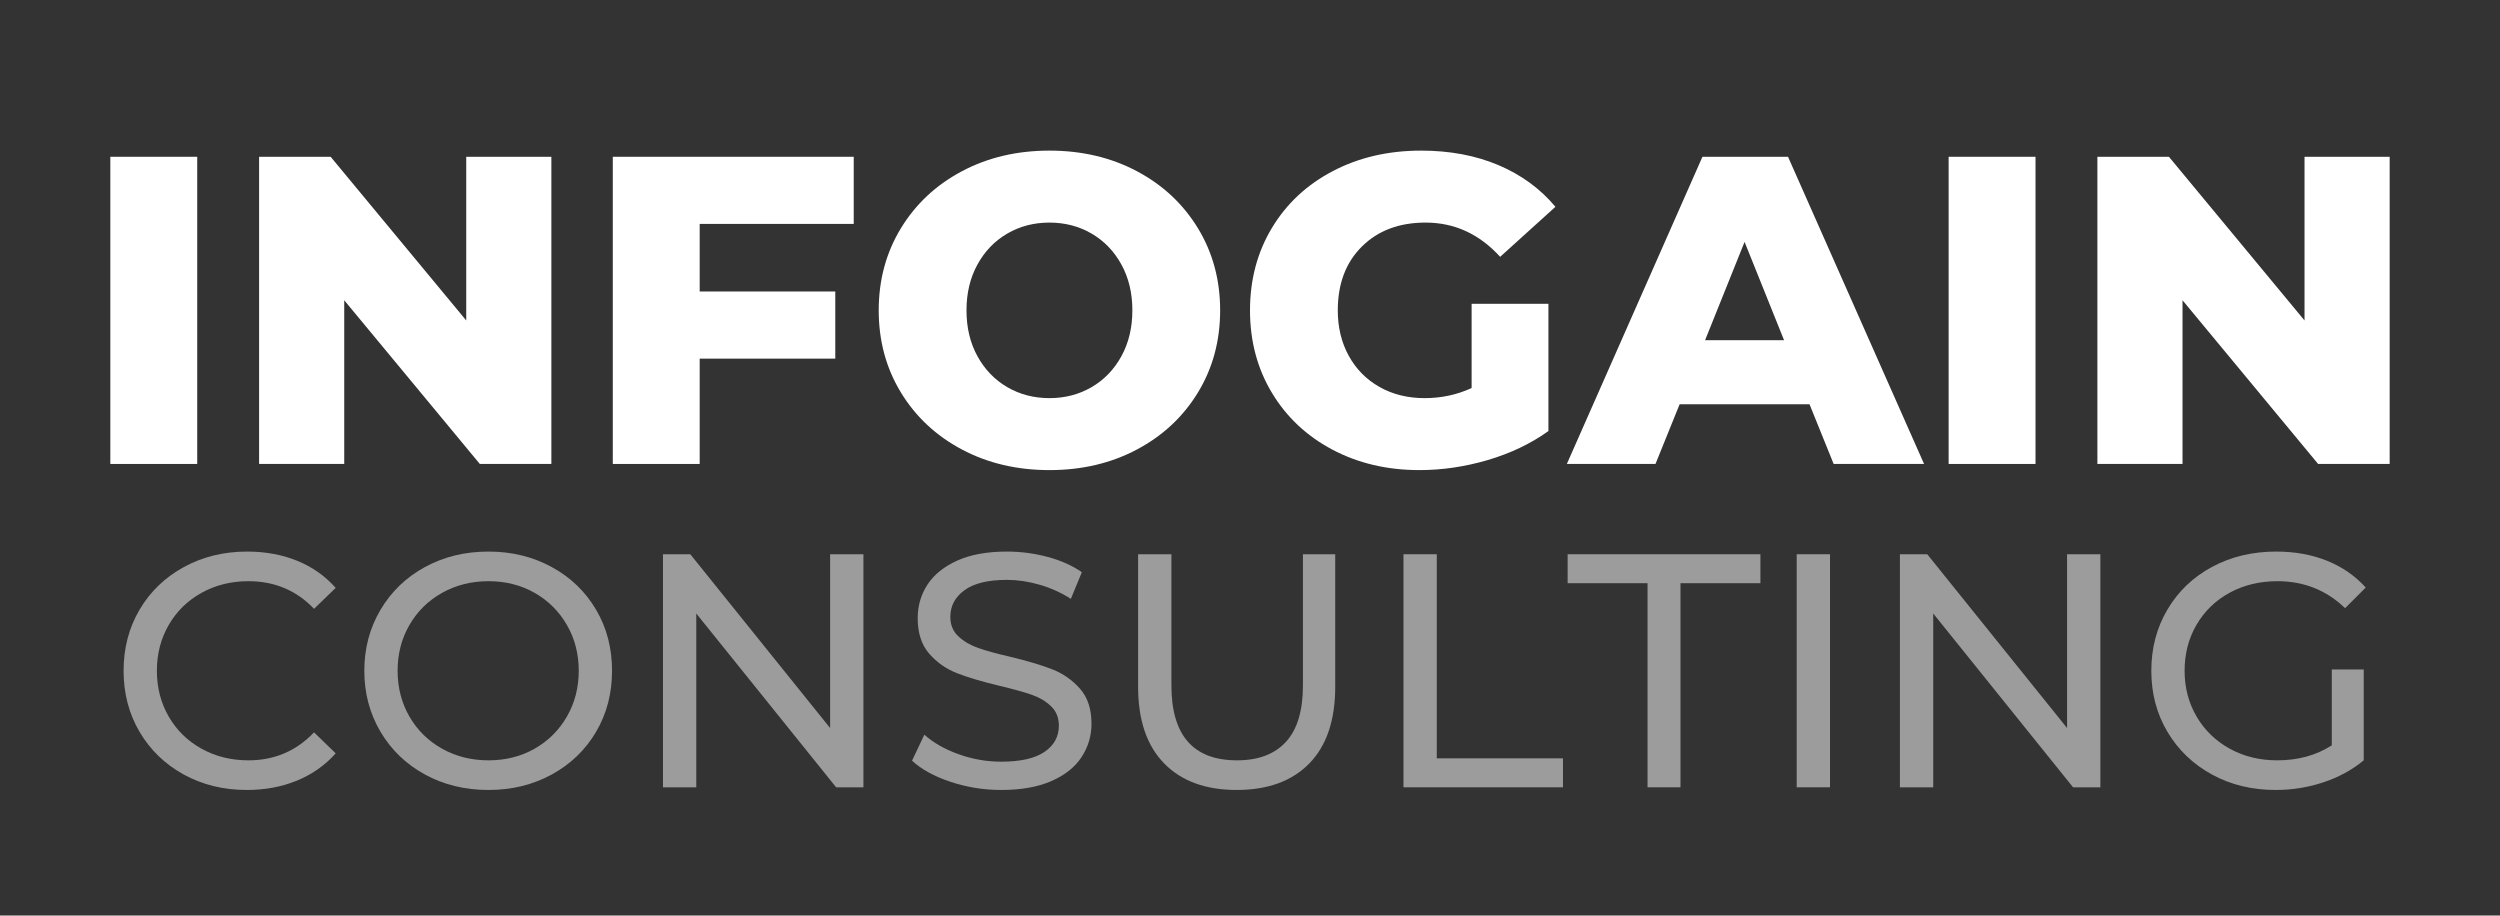 <svg xmlns="http://www.w3.org/2000/svg" xmlns:xlink="http://www.w3.org/1999/xlink" width="4096" zoomAndPan="magnify" viewBox="0 0 3072 1125" height="1500" preserveAspectRatio="xMidYMid meet" version="1.0"><rect x="0" y="0" width="3072" height="1125" fill="#333333" stroke="none"/><defs><g/></defs><g fill="#FFFFFF" fill-opacity="1"><g transform="translate(97.829, 570.11)"><g><path d="M 37.75 -377.469 L 144.516 -377.469 L 144.516 0 L 37.75 0 Z M 37.75 -377.469 "/></g></g></g><g fill="#FFFFFF" fill-opacity="1"><g transform="translate(280.629, 570.11)"><g><path d="M 396.891 -377.469 L 396.891 0 L 308.984 0 L 142.359 -201.141 L 142.359 0 L 37.75 0 L 37.75 -377.469 L 125.641 -377.469 L 292.281 -176.328 L 292.281 -377.469 Z M 396.891 -377.469 "/></g></g></g><g fill="#FFFFFF" fill-opacity="1"><g transform="translate(715.251, 570.11)"><g><path d="M 144.516 -294.969 L 144.516 -211.922 L 311.141 -211.922 L 311.141 -129.422 L 144.516 -129.422 L 144.516 0 L 37.75 0 L 37.75 -377.469 L 333.797 -377.469 L 333.797 -294.969 Z M 144.516 -294.969 "/></g></g></g><g fill="#FFFFFF" fill-opacity="1"><g transform="translate(1061.439, 570.11)"><g><path d="M 228.109 7.547 C 188.203 7.547 152.336 -0.898 120.516 -17.797 C 88.703 -34.691 63.719 -58.055 45.562 -87.891 C 27.406 -117.734 18.328 -151.348 18.328 -188.734 C 18.328 -226.117 27.406 -259.727 45.562 -289.562 C 63.719 -319.406 88.703 -342.773 120.516 -359.672 C 152.336 -376.578 188.203 -385.031 228.109 -385.031 C 268.004 -385.031 303.859 -376.578 335.672 -359.672 C 367.492 -342.773 392.484 -319.406 410.641 -289.562 C 428.797 -259.727 437.875 -226.117 437.875 -188.734 C 437.875 -151.348 428.797 -117.734 410.641 -87.891 C 392.484 -58.055 367.492 -34.691 335.672 -17.797 C 303.859 -0.898 268.004 7.547 228.109 7.547 Z M 228.109 -80.891 C 247.16 -80.891 264.414 -85.379 279.875 -94.359 C 295.332 -103.348 307.551 -116.02 316.531 -132.375 C 325.52 -148.738 330.016 -167.523 330.016 -188.734 C 330.016 -209.941 325.52 -228.723 316.531 -245.078 C 307.551 -261.441 295.332 -274.117 279.875 -283.109 C 264.414 -292.098 247.16 -296.594 228.109 -296.594 C 209.047 -296.594 191.785 -292.098 176.328 -283.109 C 160.867 -274.117 148.645 -261.441 139.656 -245.078 C 130.676 -228.723 126.188 -209.941 126.188 -188.734 C 126.188 -167.523 130.676 -148.738 139.656 -132.375 C 148.645 -116.02 160.867 -103.348 176.328 -94.359 C 191.785 -85.379 209.047 -80.891 228.109 -80.891 Z M 228.109 -80.891 "/></g></g></g><g fill="#FFFFFF" fill-opacity="1"><g transform="translate(1517.676, 570.11)"><g><path d="M 290.656 -196.828 L 385.031 -196.828 L 385.031 -40.438 C 363.457 -24.977 338.648 -13.113 310.609 -4.844 C 282.566 3.414 254.523 7.547 226.484 7.547 C 186.941 7.547 151.352 -0.805 119.719 -17.516 C 88.082 -34.234 63.273 -57.508 45.297 -87.344 C 27.316 -117.188 18.328 -150.984 18.328 -188.734 C 18.328 -226.484 27.316 -260.273 45.297 -290.109 C 63.273 -319.953 88.258 -343.234 120.25 -359.953 C 152.25 -376.672 188.379 -385.031 228.641 -385.031 C 263.867 -385.031 295.504 -379.098 323.547 -367.234 C 351.586 -355.367 374.957 -338.289 393.656 -316 L 325.703 -254.531 C 300.18 -282.57 269.625 -296.594 234.031 -296.594 C 201.676 -296.594 175.613 -286.797 155.844 -267.203 C 136.07 -247.609 126.188 -221.453 126.188 -188.734 C 126.188 -167.891 130.676 -149.285 139.656 -132.922 C 148.645 -116.566 161.227 -103.805 177.406 -94.641 C 193.582 -85.473 212.098 -80.891 232.953 -80.891 C 253.441 -80.891 272.676 -85.023 290.656 -93.297 Z M 290.656 -196.828 "/></g></g></g><g fill="#FFFFFF" fill-opacity="1"><g transform="translate(1932.886, 570.11)"><g><path d="M 290.656 -73.344 L 131.031 -73.344 L 101.375 0 L -7.547 0 L 159.078 -377.469 L 264.234 -377.469 L 431.406 0 L 320.312 0 Z M 259.375 -152.062 L 210.844 -272.859 L 162.312 -152.062 Z M 259.375 -152.062 "/></g></g></g><g fill="#FFFFFF" fill-opacity="1"><g transform="translate(2356.723, 570.11)"><g><path d="M 37.75 -377.469 L 144.516 -377.469 L 144.516 0 L 37.75 0 Z M 37.75 -377.469 "/></g></g></g><g fill="#FFFFFF" fill-opacity="1"><g transform="translate(2539.524, 570.11)"><g><path d="M 396.891 -377.469 L 396.891 0 L 308.984 0 L 142.359 -201.141 L 142.359 0 L 37.75 0 L 37.75 -377.469 L 125.641 -377.469 L 292.281 -176.328 L 292.281 -377.469 Z M 396.891 -377.469 "/></g></g></g><g fill="#9c9c9c" fill-opacity="1"><g transform="translate(132.223, 967.441)"><g><path d="M 171.016 3.266 C 142.379 3.266 116.535 -3.07 93.484 -15.75 C 70.441 -28.438 52.375 -45.895 39.281 -68.125 C 26.188 -90.352 19.641 -115.379 19.641 -143.203 C 19.641 -171.023 26.188 -196.051 39.281 -218.281 C 52.375 -240.508 70.508 -257.961 93.688 -270.641 C 116.875 -283.328 142.789 -289.672 171.438 -289.672 C 193.801 -289.672 214.254 -285.922 232.797 -278.422 C 251.348 -270.922 267.172 -259.805 280.266 -245.078 L 253.672 -219.297 C 232.117 -241.941 205.25 -253.266 173.062 -253.266 C 151.789 -253.266 132.562 -248.488 115.375 -238.938 C 98.195 -229.395 84.766 -216.234 75.078 -199.453 C 65.391 -182.68 60.547 -163.93 60.547 -143.203 C 60.547 -122.473 65.391 -103.719 75.078 -86.938 C 84.766 -70.164 98.195 -57.004 115.375 -47.453 C 132.562 -37.91 151.789 -33.141 173.062 -33.141 C 204.977 -33.141 231.848 -44.598 253.672 -67.516 L 280.266 -41.734 C 267.172 -27.004 251.281 -15.82 232.594 -8.188 C 213.906 -0.551 193.379 3.266 171.016 3.266 Z M 171.016 3.266 "/></g></g></g><g fill="#9c9c9c" fill-opacity="1"><g transform="translate(428.032, 967.441)"><g><path d="M 172.25 3.266 C 143.332 3.266 117.281 -3.07 94.094 -15.75 C 70.914 -28.438 52.711 -45.961 39.484 -68.328 C 26.254 -90.691 19.641 -115.648 19.641 -143.203 C 19.641 -170.742 26.254 -195.695 39.484 -218.062 C 52.711 -240.438 70.914 -257.961 94.094 -270.641 C 117.281 -283.328 143.332 -289.672 172.25 -289.672 C 200.883 -289.672 226.797 -283.328 249.984 -270.641 C 273.172 -257.961 291.312 -240.508 304.406 -218.281 C 317.5 -196.051 324.047 -171.023 324.047 -143.203 C 324.047 -115.379 317.5 -90.352 304.406 -68.125 C 291.312 -45.895 273.172 -28.438 249.984 -15.75 C 226.797 -3.07 200.883 3.266 172.25 3.266 Z M 172.25 -33.141 C 193.25 -33.141 212.133 -37.91 228.906 -47.453 C 245.688 -57.004 258.914 -70.164 268.594 -86.938 C 278.281 -103.719 283.125 -122.473 283.125 -143.203 C 283.125 -163.93 278.281 -182.68 268.594 -199.453 C 258.914 -216.234 245.688 -229.395 228.906 -238.938 C 212.133 -248.488 193.25 -253.266 172.25 -253.266 C 151.25 -253.266 132.223 -248.488 115.172 -238.938 C 98.129 -229.395 84.766 -216.234 75.078 -199.453 C 65.391 -182.68 60.547 -163.93 60.547 -143.203 C 60.547 -122.473 65.391 -103.719 75.078 -86.938 C 84.766 -70.164 98.129 -57.004 115.172 -47.453 C 132.223 -37.91 151.25 -33.141 172.25 -33.141 Z M 172.25 -33.141 "/></g></g></g><g fill="#9c9c9c" fill-opacity="1"><g transform="translate(771.71, 967.441)"><g><path d="M 289.266 -286.391 L 289.266 0 L 255.719 0 L 83.875 -213.578 L 83.875 0 L 42.953 0 L 42.953 -286.391 L 76.516 -286.391 L 248.344 -72.828 L 248.344 -286.391 Z M 289.266 -286.391 "/></g></g></g><g fill="#9c9c9c" fill-opacity="1"><g transform="translate(1103.932, 967.441)"><g><path d="M 126.422 3.266 C 104.879 3.266 84.082 -0.07 64.031 -6.75 C 43.977 -13.438 28.227 -22.098 16.781 -32.734 L 31.906 -64.641 C 42.82 -54.828 56.801 -46.848 73.844 -40.703 C 90.895 -34.566 108.422 -31.5 126.422 -31.5 C 150.148 -31.5 167.879 -35.52 179.609 -43.562 C 191.336 -51.613 197.203 -62.32 197.203 -75.688 C 197.203 -85.508 193.992 -93.488 187.578 -99.625 C 181.172 -105.758 173.266 -110.461 163.859 -113.734 C 154.453 -117.016 141.156 -120.695 123.969 -124.781 C 102.414 -129.969 85.023 -135.148 71.797 -140.328 C 58.566 -145.516 47.25 -153.492 37.844 -164.266 C 28.438 -175.047 23.734 -189.57 23.734 -207.844 C 23.734 -223.113 27.754 -236.883 35.797 -249.156 C 43.848 -261.438 56.055 -271.258 72.422 -278.625 C 88.785 -285.988 109.102 -289.672 133.375 -289.672 C 150.289 -289.672 166.93 -287.488 183.297 -283.125 C 199.66 -278.758 213.707 -272.488 225.438 -264.312 L 211.938 -231.578 C 199.938 -239.211 187.113 -245.004 173.469 -248.953 C 159.832 -252.91 146.469 -254.891 133.375 -254.891 C 110.195 -254.891 92.812 -250.66 81.219 -242.203 C 69.625 -233.754 63.828 -222.848 63.828 -209.484 C 63.828 -199.66 67.098 -191.68 73.641 -185.547 C 80.191 -179.41 88.305 -174.633 97.984 -171.219 C 107.672 -167.812 120.832 -164.203 137.469 -160.391 C 159.02 -155.203 176.344 -150.016 189.438 -144.828 C 202.531 -139.648 213.781 -131.742 223.188 -121.109 C 232.594 -110.473 237.297 -96.148 237.297 -78.141 C 237.297 -63.141 233.203 -49.43 225.016 -37.016 C 216.836 -24.609 204.43 -14.789 187.797 -7.562 C 171.16 -0.344 150.703 3.266 126.422 3.266 Z M 126.422 3.266 "/></g></g></g><g fill="#9c9c9c" fill-opacity="1"><g transform="translate(1358.009, 967.441)"><g><path d="M 161.609 3.266 C 123.422 3.266 93.688 -7.641 72.406 -29.453 C 51.133 -51.273 40.5 -82.645 40.5 -123.562 L 40.5 -286.391 L 81.422 -286.391 L 81.422 -125.203 C 81.422 -63.828 108.285 -33.141 162.016 -33.141 C 188.203 -33.141 208.25 -40.707 222.156 -55.844 C 236.07 -70.988 243.031 -94.109 243.031 -125.203 L 243.031 -286.391 L 282.719 -286.391 L 282.719 -123.562 C 282.719 -82.375 272.078 -50.938 250.797 -29.25 C 229.523 -7.57 199.797 3.266 161.609 3.266 Z M 161.609 3.266 "/></g></g></g><g fill="#9c9c9c" fill-opacity="1"><g transform="translate(1681.639, 967.441)"><g><path d="M 42.953 -286.391 L 83.875 -286.391 L 83.875 -35.594 L 238.938 -35.594 L 238.938 0 L 42.953 0 Z M 42.953 -286.391 "/></g></g></g><g fill="#9c9c9c" fill-opacity="1"><g transform="translate(1924.669, 967.441)"><g><path d="M 99.828 -250.797 L 1.641 -250.797 L 1.641 -286.391 L 238.531 -286.391 L 238.531 -250.797 L 140.328 -250.797 L 140.328 0 L 99.828 0 Z M 99.828 -250.797 "/></g></g></g><g fill="#9c9c9c" fill-opacity="1"><g transform="translate(2164.834, 967.441)"><g><path d="M 42.953 -286.391 L 83.875 -286.391 L 83.875 0 L 42.953 0 Z M 42.953 -286.391 "/></g></g></g><g fill="#9c9c9c" fill-opacity="1"><g transform="translate(2291.668, 967.441)"><g><path d="M 289.266 -286.391 L 289.266 0 L 255.719 0 L 83.875 -213.578 L 83.875 0 L 42.953 0 L 42.953 -286.391 L 76.516 -286.391 L 248.344 -72.828 L 248.344 -286.391 Z M 289.266 -286.391 "/></g></g></g><g fill="#9c9c9c" fill-opacity="1"><g transform="translate(2623.89, 967.441)"><g><path d="M 241.391 -144.828 L 280.672 -144.828 L 280.672 -33.141 C 266.484 -21.41 249.977 -12.41 231.156 -6.141 C 212.344 0.129 192.707 3.266 172.25 3.266 C 143.332 3.266 117.281 -3.07 94.094 -15.75 C 70.914 -28.438 52.711 -45.895 39.484 -68.125 C 26.254 -90.352 19.641 -115.379 19.641 -143.203 C 19.641 -171.023 26.254 -196.117 39.484 -218.484 C 52.711 -240.848 70.984 -258.301 94.297 -270.844 C 117.617 -283.395 143.875 -289.672 173.062 -289.672 C 195.977 -289.672 216.773 -285.922 235.453 -278.422 C 254.141 -270.922 270.031 -259.941 283.125 -245.484 L 257.766 -220.125 C 234.848 -242.219 207.16 -253.266 174.703 -253.266 C 152.879 -253.266 133.305 -248.555 115.984 -239.141 C 98.672 -229.734 85.102 -216.641 75.281 -199.859 C 65.457 -183.086 60.547 -164.203 60.547 -143.203 C 60.547 -122.473 65.457 -103.719 75.281 -86.938 C 85.102 -70.164 98.672 -57.004 115.984 -47.453 C 133.305 -37.91 152.742 -33.141 174.297 -33.141 C 199.93 -33.141 222.297 -39.273 241.391 -51.547 Z M 241.391 -144.828 "/></g></g></g></svg>
